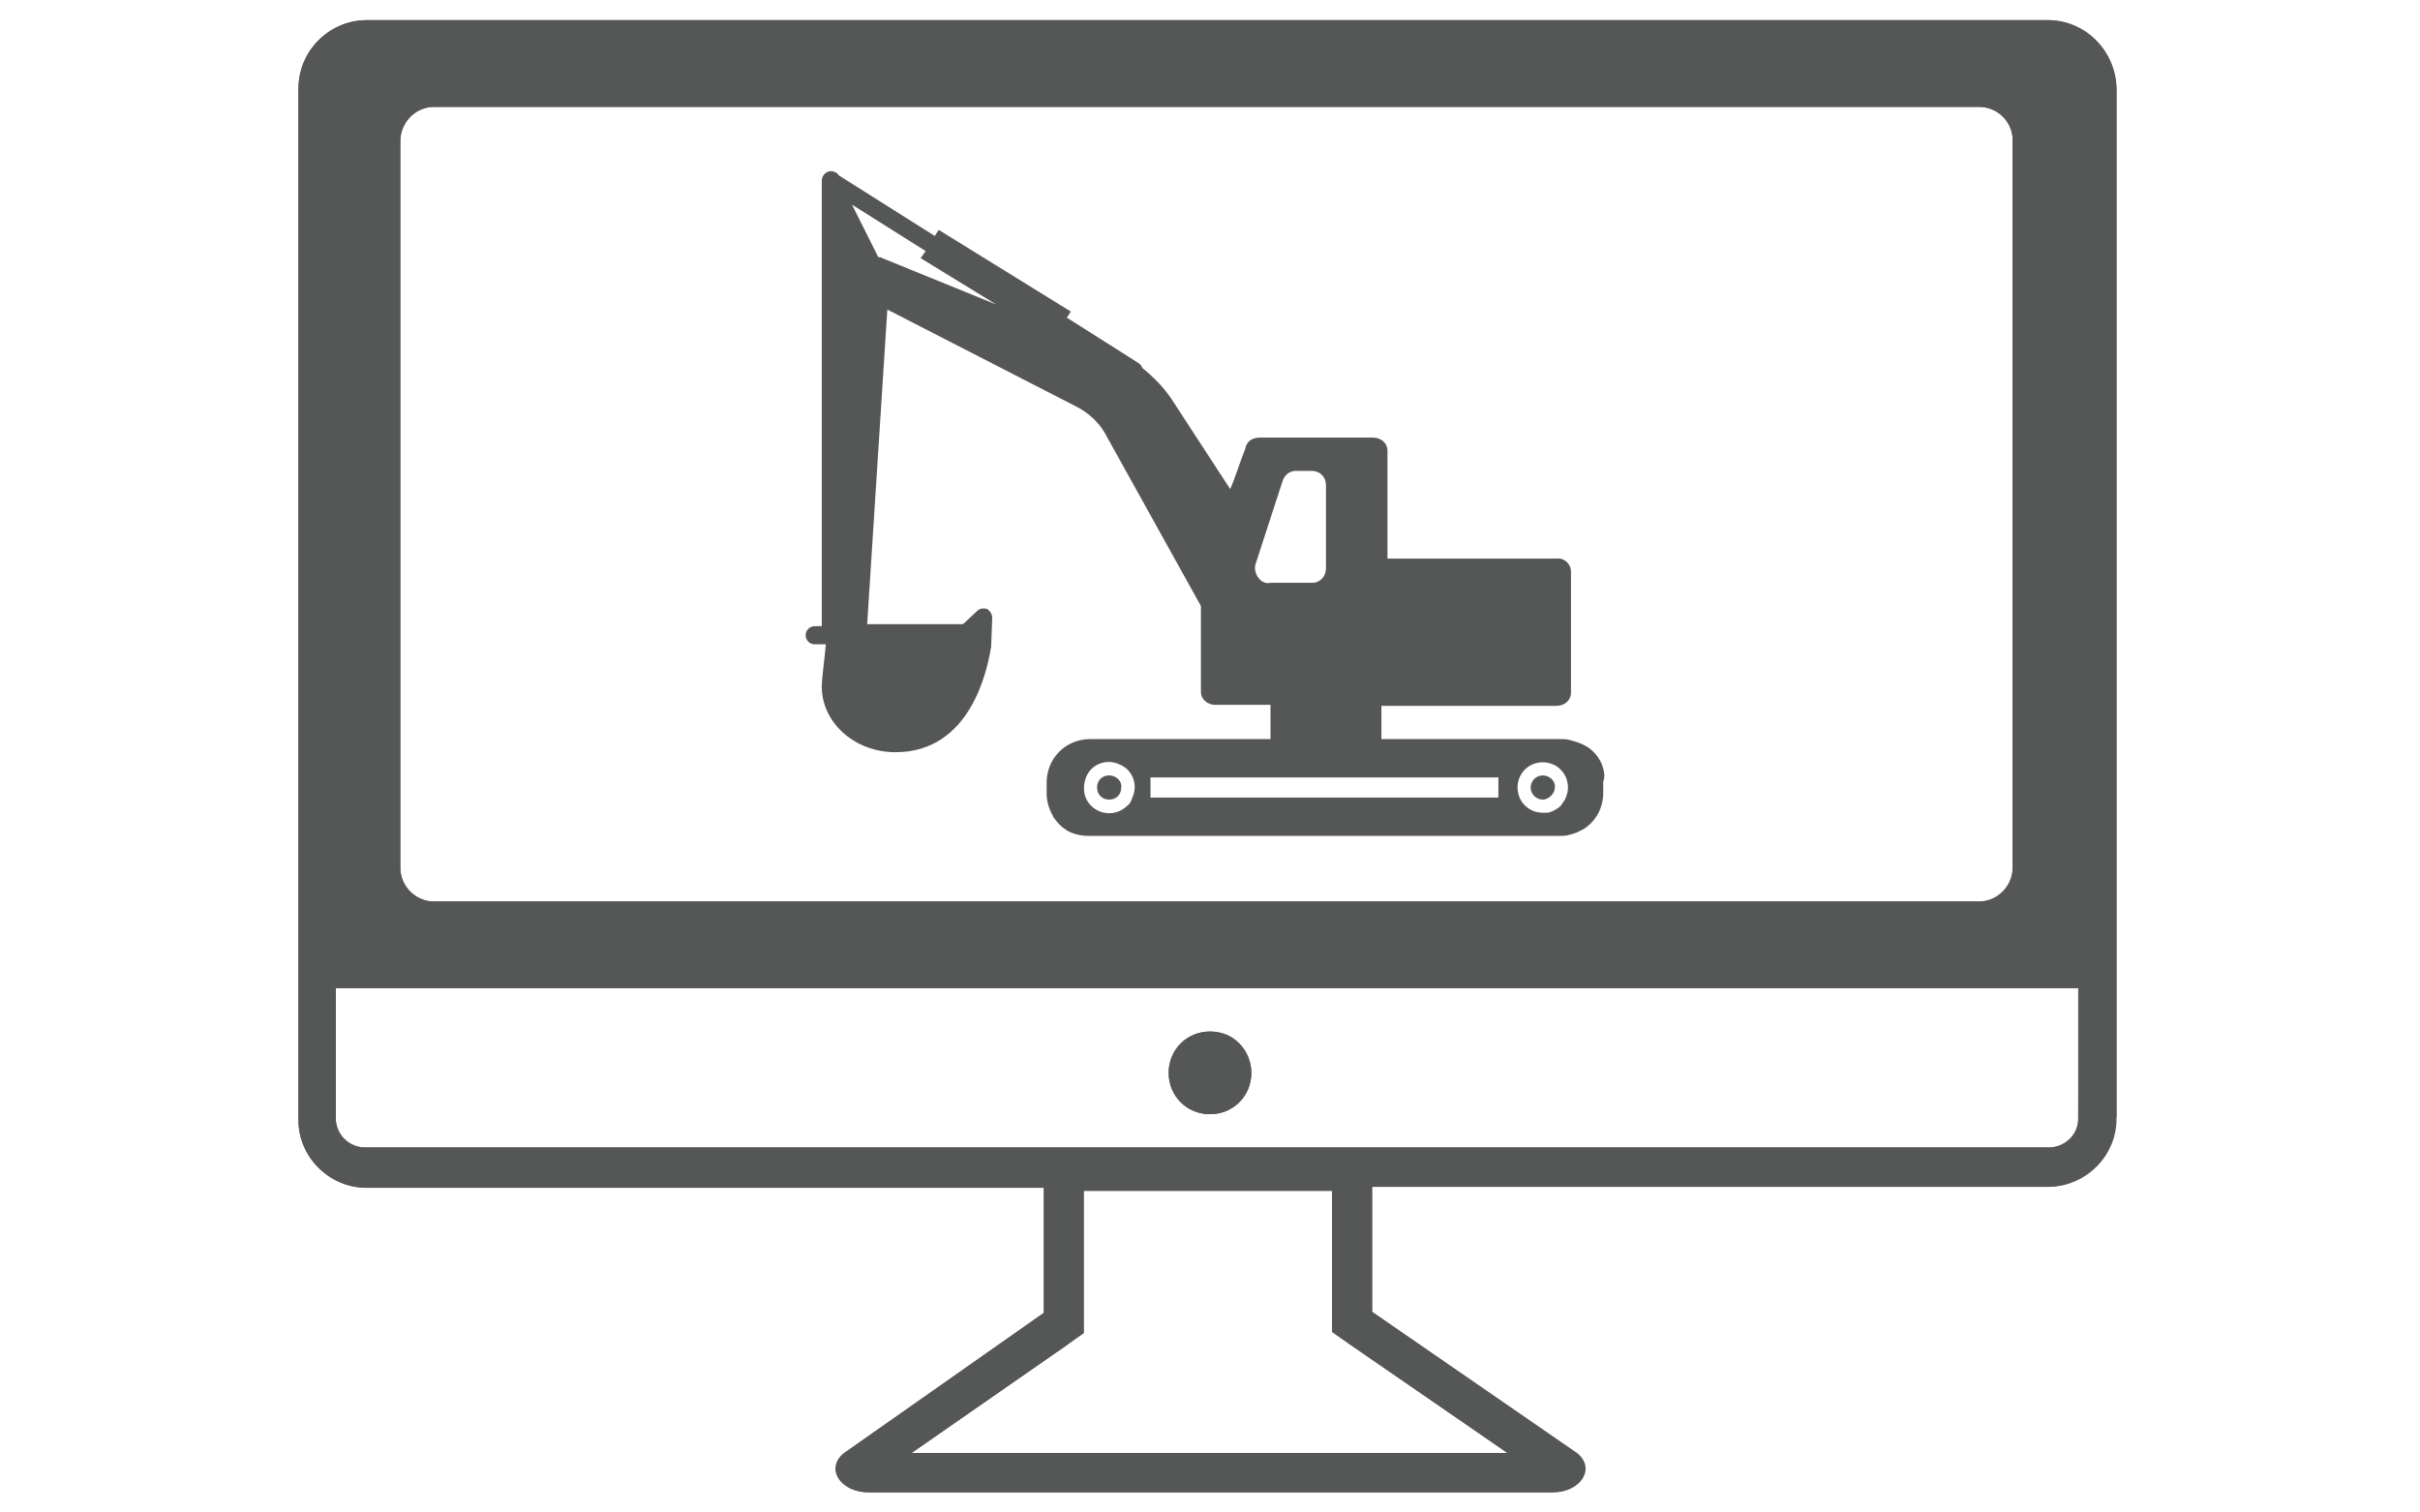 <?xml version="1.0" encoding="utf-8"?>
<!-- Generator: Adobe Illustrator 27.6.1, SVG Export Plug-In . SVG Version: 6.00 Build 0)  -->
<svg version="1.1" id="レイヤー_1" xmlns="http://www.w3.org/2000/svg" xmlns:xlink="http://www.w3.org/1999/xlink" x="0px"
	 y="0px" viewBox="0 0 240 150" style="enable-background:new 0 0 240 150;" xml:space="preserve">
<style type="text/css">
	.st0{fill:none;}
	.st1{fill:#555656;}
</style>
<rect class="st0" width="240" height="150"/>
<g>
	<path class="st1" d="M203.2,2h-167c-3.7,0.1-6.7,3.2-6.6,6.9v85.7l0,0v16.3c-0.1,3.7,2.9,6.8,6.6,6.9l0,0h67.4v12.4l-19.8,13.9
		c-1.9,1.5-0.4,3.9,2.4,3.9H154c2.8,0,4.3-2.4,2.4-3.9l-20.3-14v-12.4h67.2c3.7-0.1,6.7-3.2,6.6-6.9V8.9
		C209.9,5.2,206.9,2.1,203.2,2z M149.5,144.1H90.4l15.4-10.7l1.7-1.2v-14.1h24.7v14l1.7,1.2L149.5,144.1z M39.7,14.1
		c-0.1-1.8,1.3-3.4,3.2-3.5h153.6c1.8,0.1,3.2,1.6,3.1,3.5V86c0.1,1.8-1.3,3.4-3.2,3.4H42.9c-1.8-0.1-3.2-1.6-3.2-3.4V14.1z
		 M206.1,110.8c0.1,1.6-1.2,3-2.8,3h-0.1h-167c-1.6,0-2.9-1.3-2.9-2.9v-0.1V98h172.9L206.1,110.8L206.1,110.8z M124.1,106.4
		c0,2.3-1.8,4.1-4.1,4.1c-2.3,0-4.1-1.8-4.1-4.1s1.8-4.1,4.1-4.1l0,0C122.3,102.3,124.1,104.1,124.1,106.4L124.1,106.4z"/>
	<g id="XMLID_1_">
		<g>
			<path class="st1" d="M209.8,110.8c0.1,3.7-2.9,6.8-6.6,6.9H136v12.4l20.3,14c1.9,1.5,0.5,3.9-2.4,3.9H86.1
				c-2.8,0-4.3-2.4-2.4-3.9l19.8-13.9v-12.4H36.2l0,0c-3.7-0.1-6.7-3.2-6.6-6.9V94.6V8.9c0-3.7,2.9-6.8,6.6-6.9h167.1
				c3.7,0.1,6.6,3.2,6.6,6.9v101.9H209.8z M203.3,113.8c1.6-0.1,2.9-1.4,2.8-3V98H33.3v12.8v0.1c0,1.6,1.3,2.9,2.9,2.9h167H203.3z
				 M196.4,89.4c1.8-0.1,3.2-1.6,3.2-3.4V14.1c0.1-1.8-1.3-3.4-3.2-3.5H42.9c-1.8,0.1-3.2,1.6-3.2,3.5V86c-0.1,1.8,1.4,3.4,3.2,3.4
				H196.4z M90.4,144.1h59.1l-15.7-10.8l-1.7-1.2v-14h-24.7v14.1l-1.6,1.2L90.4,144.1z"/>
			<path class="st1" d="M122.9,103.5c0.7,0.7,1.2,1.8,1.2,2.9c0,2.3-1.8,4.1-4.1,4.1c-2.3,0-4.1-1.8-4.1-4.1c0-2.3,1.8-4.1,4.1-4.1
				C121.1,102.3,122.2,102.7,122.9,103.5z"/>
		</g>
	</g>
</g>
<g>
	<g>
		<path class="st1" d="M153,76.9c-0.7,0-1.2,0.6-1.2,1.2c0,0.7,0.6,1.2,1.2,1.2s1.2-0.6,1.2-1.2l0,0C154.3,77.5,153.7,76.9,153,76.9
			L153,76.9z"/>
	</g>
	<g>
		<path class="st1" d="M158.9,75.9c-0.3-0.8-0.9-1.5-1.6-1.9l-0.4-0.2c-0.2-0.1-0.5-0.2-0.8-0.3c-0.1,0-0.3-0.1-0.4-0.1
			c-0.3-0.1-0.6-0.1-0.9-0.1H137V70h17.4c0.7,0,1.4-0.5,1.4-1.3v-12c0-0.8-0.7-1.4-1.4-1.3l0,0h-16.8V44.7c0-0.8-0.7-1.3-1.4-1.3
			h-11.3c-0.7,0-1.3,0.4-1.4,1.1c-0.6,1.5-1,2.9-1.5,4l-5.8-8.9c-0.8-1.2-1.8-2.2-2.9-3.1c-0.1-0.2-0.2-0.4-0.4-0.5l-7.1-4.5
			l0.4-0.6l-13.1-8.1l-0.4,0.6l-9.5-6c-0.2-0.3-0.6-0.5-1-0.4s-0.7,0.5-0.7,0.9v44.2h-0.7c-0.5,0-0.9,0.4-0.9,0.9s0.4,0.9,0.9,0.9
			h1.1c-0.1,1.3-0.4,3.3-0.4,4.2c0,3.6,3.3,6.5,7.3,6.5c7.4,0,9.1-8,9.5-10.5V64l0.1-2.7c0-0.4-0.2-0.7-0.5-0.9
			c-0.3-0.1-0.7-0.1-1,0.2l-1.4,1.3H86l2-31.2l18.7,9.6c1.2,0.6,2.3,1.6,2.9,2.7l9.5,17.1v8.5c0,0.8,0.7,1.3,1.4,1.3l0,0h5.5v3.4
			h-17.9c-2.4,0-4.3,1.9-4.3,4.3v1.1l0,0c0,0.7,0.2,1.4,0.5,2c0.1,0.1,0.1,0.2,0.2,0.4c0.2,0.2,0.3,0.4,0.5,0.6s0.4,0.4,0.6,0.5
			c0.2,0.2,0.5,0.3,0.7,0.4c0.5,0.2,1.1,0.3,1.7,0.3h46.7c0.3,0,0.6,0,0.9-0.1c0.1,0,0.3-0.1,0.4-0.1c0.2-0.1,0.4-0.1,0.5-0.2
			c0.2-0.1,0.4-0.2,0.6-0.3c1.2-0.8,1.9-2.1,1.9-3.6l0,0v-1.1C159.2,77,159.1,76.5,158.9,75.9z M98.8,30.2l-11.3-4.6
			c-0.1-0.1-0.3-0.1-0.4-0.1l-2.6-5.2l7.3,4.6l-0.5,0.7L98.8,30.2z M114.1,79.1v-2h34.5v2H114.1z M124.8,57.3
			c-0.3-0.4-0.4-0.9-0.3-1.3l2.7-8.3c0.2-0.6,0.7-1,1.3-1h1.6c0.8,0,1.4,0.6,1.4,1.4l0,0v8.3c0,0.7-0.5,1.3-1.2,1.4H126
			C125.5,57.9,125.1,57.7,124.8,57.3L124.8,57.3z M111.8,79.9c-1,1-2.6,1-3.6,0c-0.5-0.5-0.7-1.1-0.7-1.8c0-0.3,0.1-0.7,0.2-1
			c0.5-1.3,2-1.9,3.3-1.3c1.3,0.5,1.9,2,1.3,3.3C112.2,79.4,112.1,79.7,111.8,79.9z M153.5,80.6c-0.2,0-0.3,0-0.5,0
			c-1.4,0-2.5-1.1-2.5-2.5s1.1-2.5,2.5-2.5s2.5,1.1,2.5,2.5c0,0.4-0.1,0.8-0.3,1.2c-0.1,0.2-0.3,0.4-0.4,0.6
			C154.5,80.2,154,80.5,153.5,80.6z"/>
	</g>
	<g>
		<path class="st1" d="M110,76.9c-0.7,0-1.2,0.5-1.2,1.2s0.5,1.2,1.2,1.2s1.2-0.5,1.2-1.2l0,0C111.3,77.5,110.7,76.9,110,76.9
			L110,76.9z"/>
	</g>
</g>
</svg>
